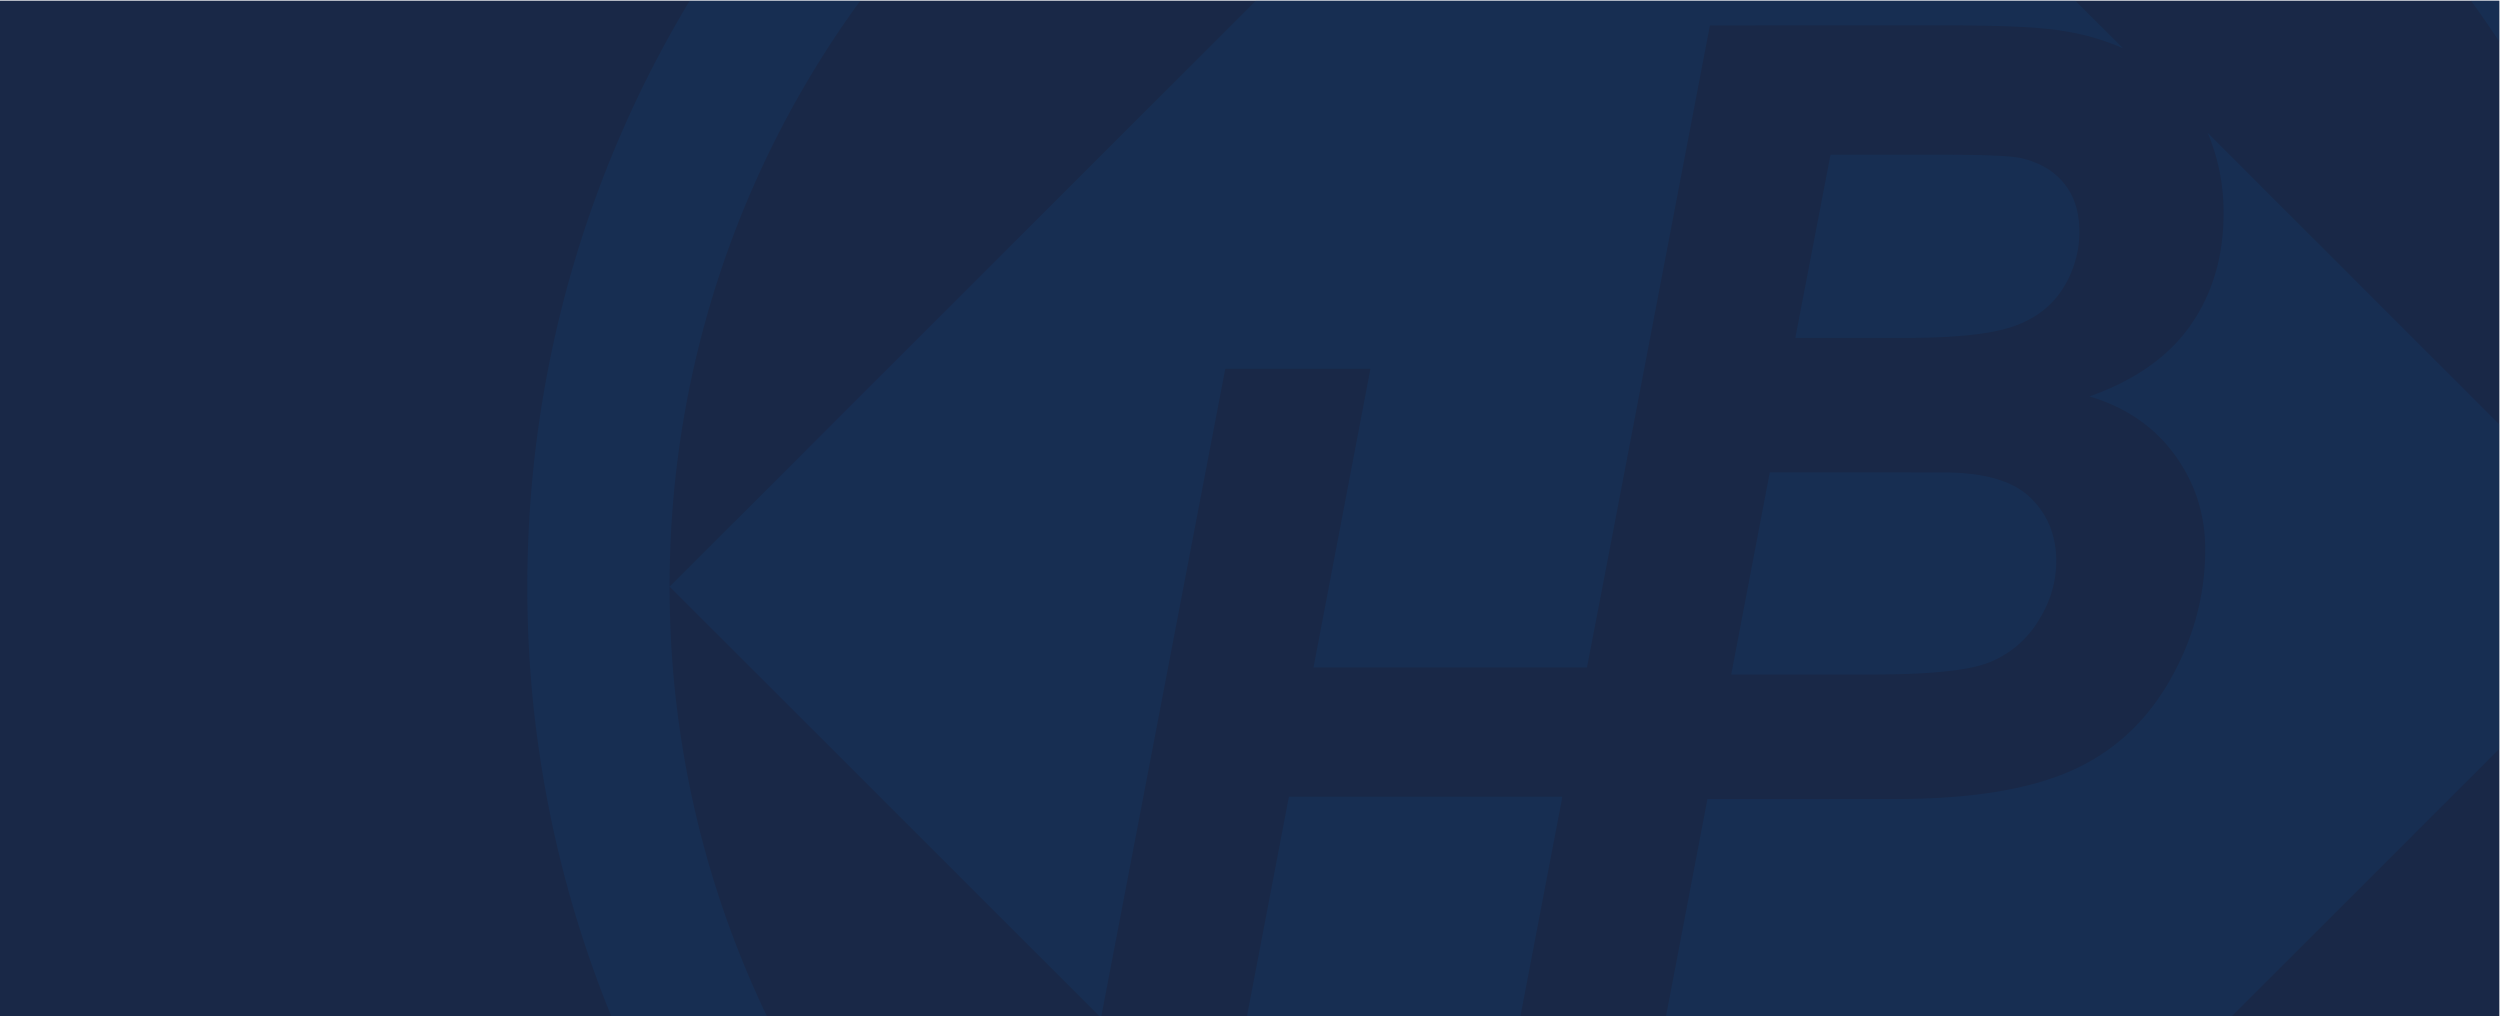 <svg xmlns="http://www.w3.org/2000/svg" width="1920.501" height="781.001" viewBox="0 0 1920.501 781.001">
  <g id="Gruppe_163" data-name="Gruppe 163" transform="translate(0 -1812.5)">
    <rect id="Rechteck_83" data-name="Rechteck 83" width="1920" height="780" transform="translate(0 1813)" fill="#192847"/>
    <path id="Schnittmenge_3" data-name="Schnittmenge 3" d="M-9863.135,3202.806l31.794-166.664,144.188-.031q84.857.046,133.741-21.066,48.916-21.062,76.7-69.116,27.753-48.018,27.786-101.528,0-40.53-23.527-72.777-23.511-32.245-65.388-44.789,52.611-18.671,77.8-54.94,25.207-36.289,25.188-85.722a156.359,156.359,0,0,0-12.179-61.761L-9223,2748.33v249.23l-205.371,205.246Zm-321.915,0,32.188-168.46h210.01l-.332,1.8h.066l-31.857,166.664Zm-113.49,0-330.051-329.853a761.135,761.135,0,0,0,74.649,329.853h-119.531a870.842,870.842,0,0,1-64.432-329.853c0-164.656,45.557-318.67,124.761-450.148h131.078a760.905,760.905,0,0,0-146.525,450.115v.033l450.4-450.148h629.471l36.568,36.548a185.092,185.092,0,0,0-47.186-13.443q-24.111-4.044-84.458-4.094l-185.652.034-79.9,417.594-14.542,75.6h-210.077l43.727-229.444h-111.512l-95.181,497.2Zm485.469-262.333,29.615-155.271,133.344.034q46.718,0,66.717,19.234,20.017,19.267,20,48.883c0,16.172-4.659,31.615-13.91,46.19a78.273,78.273,0,0,1-37.037,31.411q-23.159,9.539-90.979,9.519Zm49.25-258.628,27.02-140.662h86.721q46.671,0,58.9,2.427c14.575,3.23,25.823,9.752,33.709,19.469q11.88,14.573,11.847,37.3a80.48,80.48,0,0,1-12.579,43.36q-12.627,20.315-37.8,29.184-25.16,8.935-82.629,8.952Zm518.98-259.039H-9223v31.563Q-9233.534,2438.3-9244.841,2422.805Z" transform="translate(11143 -609.805)" fill="#0069b4" stroke="rgba(0,0,0,0)" stroke-miterlimit="10" stroke-width="1" opacity="0.1"/>
  </g>
</svg>
